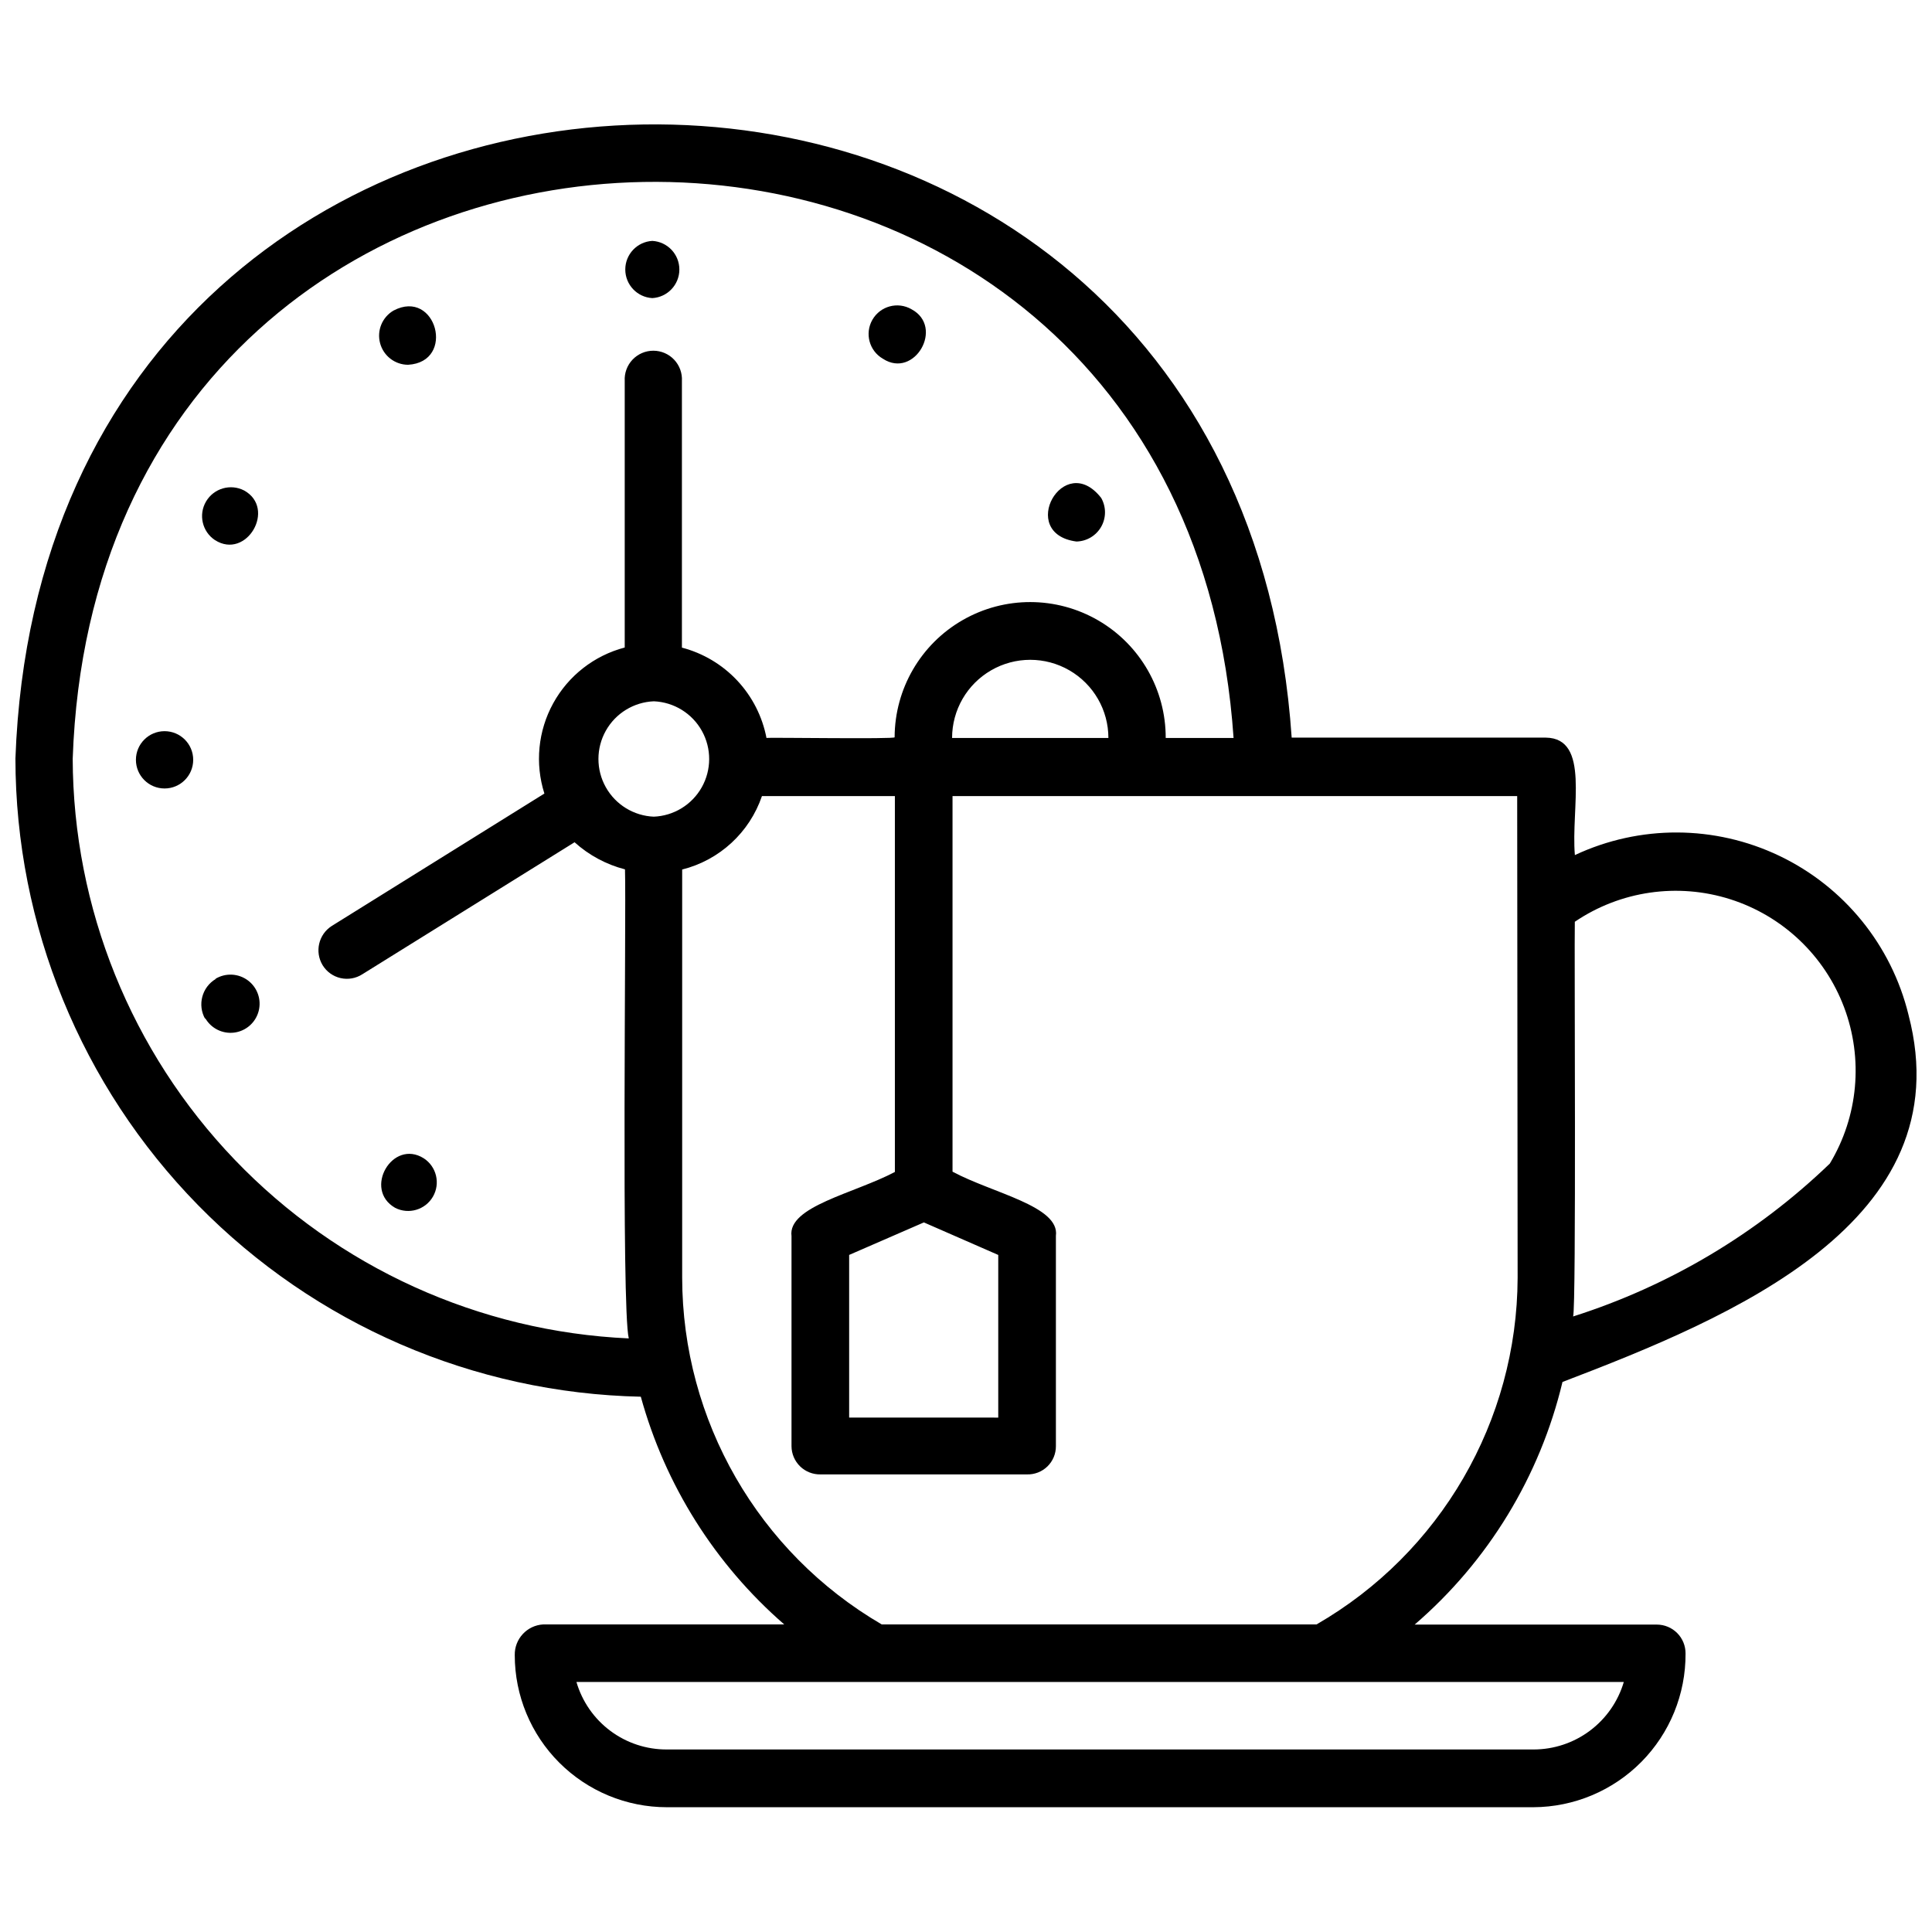 <?xml version="1.0" encoding="UTF-8"?>
<!-- Uploaded to: ICON Repo, www.iconrepo.com, Generator: ICON Repo Mixer Tools -->
<svg width="800px" height="800px" version="1.1" viewBox="144 144 512 512" xmlns="http://www.w3.org/2000/svg">
 <defs>
  <clipPath id="a">
   <path d="m148.09 176h503.81v447h-503.81z"/>
  </clipPath>
 </defs>
 <path d="m252.14 240.67c12.762-0.742 7.449-20.332-3.856-14.367-3 1.754-4.457 5.297-3.555 8.652 0.898 3.359 3.934 5.699 7.41 5.715z"/>
 <path d="m256.31 450.97c-8.309-5.246-16.141 8.238-7.59 13.121h-0.004c3.598 1.832 7.996 0.527 10.016-2.965 2.019-3.488 0.957-7.953-2.422-10.156z"/>
 <path d="m316.87 223c4.023-0.227 7.168-3.555 7.168-7.582 0-4.027-3.144-7.352-7.168-7.578-4.019 0.227-7.164 3.551-7.164 7.578 0 4.027 3.144 7.356 7.164 7.582z"/>
 <path d="m201.18 403.43c-3.668 2.184-4.914 6.902-2.801 10.609v-0.238c1.547 2.731 4.598 4.25 7.711 3.844 3.113-0.41 5.668-2.664 6.457-5.703 0.793-3.039-0.34-6.254-2.856-8.129-2.519-1.875-5.926-2.035-8.609-0.406z"/>
 <path d="m187.61 337.77c-4.191 0-7.59 3.398-7.59 7.59 0 4.195 3.398 7.594 7.59 7.594 4.191 0 7.59-3.398 7.59-7.594 0-4.191-3.398-7.59-7.59-7.59z"/>
 <path d="m200.95 287.12c8.383 5.363 16.355-8.383 7.734-13.148v0.004c-3.602-1.852-8.023-0.57-10.078 2.918-2.055 3.492-1.027 7.981 2.344 10.227z"/>
 <path d="m377.98 239.07c8.355 5.461 16.355-8.43 7.566-13.121-3.625-2.09-8.254-0.848-10.344 2.777-2.09 3.621-0.848 8.254 2.777 10.344z"/>
 <path d="m429.27 287.51c2.719-0.062 5.207-1.547 6.555-3.91 1.344-2.367 1.348-5.266 0.008-7.633-9.965-12.789-22.391 9.457-6.562 11.543z"/>
 <g clip-path="url(#a)">
  <path d="m649.77 412.92c-4.508-18.445-17.055-33.898-34.184-42.094-17.129-8.199-37.035-8.281-54.227-0.219-1.078-12.5 4.168-30.988-7.711-31.129l-67.34-0.004c-14.941-219.97-330.25-215.18-338.22 5.559 0.047 44.254 17.418 86.73 48.395 118.34 30.973 31.605 73.094 49.828 117.34 50.77 6.449 23.418 19.668 44.41 38.004 60.344h-63.844c-4.312 0.23-7.664 3.848-7.566 8.164 0.008 10.688 4.254 20.93 11.812 28.484 7.559 7.551 17.805 11.797 28.488 11.797h229.67c10.742-0.051 21.027-4.371 28.586-12.004 7.559-7.637 11.773-17.965 11.715-28.707 0.02-2.027-0.77-3.981-2.195-5.422-1.426-1.445-3.367-2.258-5.394-2.266h-64.199c19.492-16.777 33.199-39.277 39.176-64.297 44.445-17 106.11-42.336 91.691-97.316zm-486.5-67.887c6.945-200.41 293.99-205.27 307.64-5.461h-17.984c0.031-12.832-6.781-24.711-17.879-31.156-11.098-6.445-24.789-6.481-35.918-0.094-11.133 6.387-18.008 18.227-18.043 31.059 0.406 0.551-33.957 0-33.957 0.191-1.094-5.699-3.781-10.973-7.746-15.211-3.969-4.238-9.051-7.266-14.668-8.734v-70.668c0.117-2.082-0.629-4.125-2.062-5.641s-3.43-2.375-5.516-2.375c-2.09 0-4.082 0.859-5.516 2.375s-2.18 3.559-2.062 5.641v70.641c-8.078 2.121-14.93 7.465-18.953 14.781-4.023 7.316-4.867 15.961-2.336 23.918l-56.371 35.105c-3.484 2.242-4.547 6.852-2.394 10.395 1.062 1.727 2.773 2.957 4.754 3.406 1.977 0.449 4.055 0.086 5.758-1.012l56.25-34.988c3.809 3.441 8.395 5.906 13.363 7.184 0.359 11.062-1.004 116.26 1.004 124.3v0.004c-39.598-1.785-76.992-18.738-104.43-47.348-27.438-28.609-42.812-66.68-42.938-106.32zm225.57 122.92 19.707 8.621v43.105l-39.512-0.004v-43.105zm7.473-128.38c0-7.402 3.945-14.238 10.355-17.938 6.41-3.703 14.305-3.703 20.715 0 6.406 3.699 10.355 10.535 10.355 17.938zm-79.023 20.855c-5.32-0.211-10.148-3.168-12.746-7.812-2.602-4.644-2.602-10.309 0-14.953 2.598-4.644 7.426-7.602 12.746-7.812 5.316 0.227 10.137 3.199 12.723 7.852 2.586 4.656 2.566 10.316-0.047 14.953-2.617 4.637-7.453 7.582-12.773 7.773zm233.09 247.2h-229.67c-5.391 0.023-10.645-1.711-14.965-4.938-4.32-3.227-7.473-7.773-8.98-12.949h277.56c-1.523 5.168-4.68 9.703-8.996 12.926-4.316 3.227-9.562 4.965-14.949 4.961zm-4.191-124.98c-0.137 37.918-20.43 72.898-53.281 91.836h-115.25c-32.703-19.074-52.832-54.07-52.875-91.93v-108.12c9.895-2.488 17.852-9.816 21.145-19.469h35.227v99.617c-10.777 5.699-28.449 9.125-27.395 17.004v55.676-0.004c0.012 2.016 0.832 3.941 2.277 5.348 1.445 1.402 3.394 2.168 5.41 2.125h54.695c2.019 0.062 3.981-0.695 5.43-2.106 1.449-1.406 2.262-3.344 2.254-5.367v-55.746c1.078-7.879-16.762-11.301-27.395-17.004v-99.543h149.64zm82.734-30.289c-19.266 18.547-42.543 32.414-68.031 40.516 0.863-2.227 0.289-98.852 0.453-104.6h0.004c12.082-8.188 27.254-10.387 41.168-5.973 13.91 4.418 25.035 14.965 30.184 28.625 5.148 13.66 3.758 28.926-3.777 41.43z"/>
 </g>
</svg>